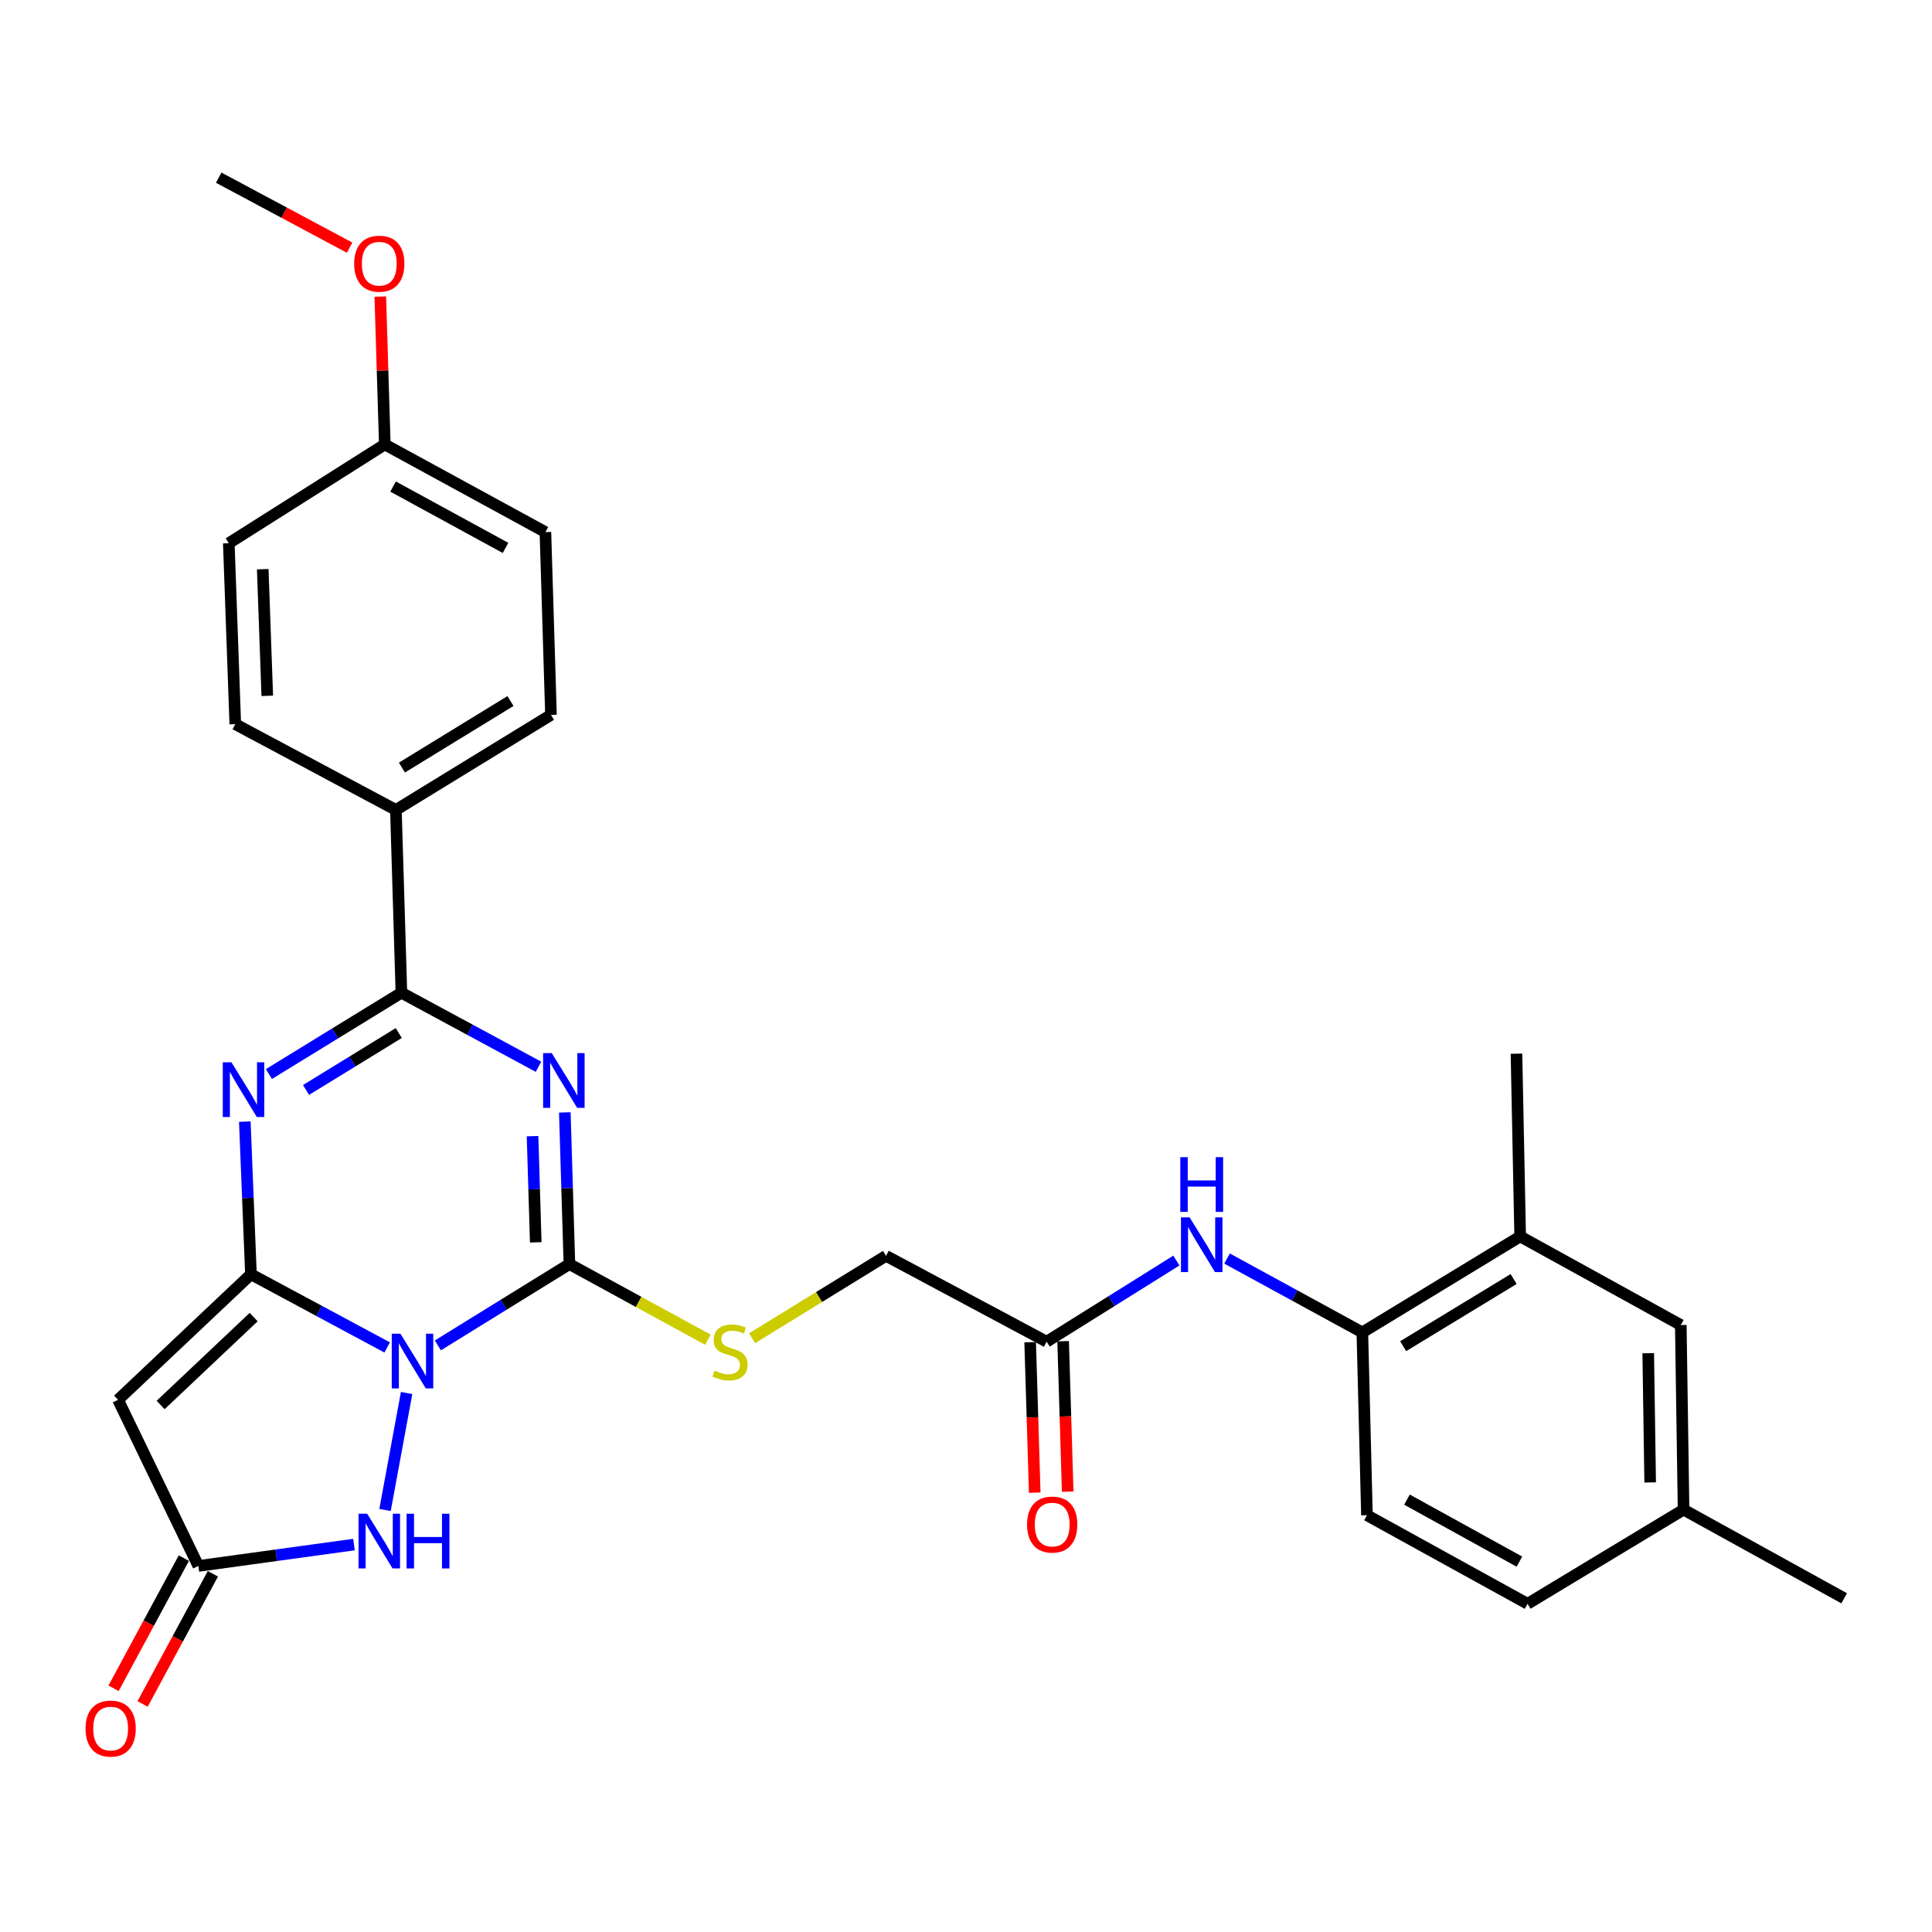 <?xml version='1.0' encoding='iso-8859-1'?>
<svg version='1.1' baseProfile='full'
              xmlns='http://www.w3.org/2000/svg'
                      xmlns:rdkit='http://www.rdkit.org/xml'
                      xmlns:xlink='http://www.w3.org/1999/xlink'
                  xml:space='preserve'
width='1000px' height='1000px' viewBox='0 0 1000 1000'>
<!-- END OF HEADER -->
<rect style='opacity:1.0;fill:#FFFFFF;stroke:none' width='1000' height='1000' x='0' y='0'> </rect>
<path class='bond-0' d='M 200.399,697.441 L 165.145,678.504' style='fill:none;fill-rule:evenodd;stroke:#0000FF;stroke-width:6px;stroke-linecap:butt;stroke-linejoin:miter;stroke-opacity:1' />
<path class='bond-0' d='M 165.145,678.504 L 129.891,659.568' style='fill:none;fill-rule:evenodd;stroke:#000000;stroke-width:6px;stroke-linecap:butt;stroke-linejoin:miter;stroke-opacity:1' />
<path class='bond-2' d='M 226.639,696.372 L 260.682,675.333' style='fill:none;fill-rule:evenodd;stroke:#0000FF;stroke-width:6px;stroke-linecap:butt;stroke-linejoin:miter;stroke-opacity:1' />
<path class='bond-2' d='M 260.682,675.333 L 294.725,654.295' style='fill:none;fill-rule:evenodd;stroke:#000000;stroke-width:6px;stroke-linecap:butt;stroke-linejoin:miter;stroke-opacity:1' />
<path class='bond-6' d='M 210.462,721.014 L 199.29,781.558' style='fill:none;fill-rule:evenodd;stroke:#0000FF;stroke-width:6px;stroke-linecap:butt;stroke-linejoin:miter;stroke-opacity:1' />
<path class='bond-3' d='M 129.891,659.568 L 128.303,620.058' style='fill:none;fill-rule:evenodd;stroke:#000000;stroke-width:6px;stroke-linecap:butt;stroke-linejoin:miter;stroke-opacity:1' />
<path class='bond-3' d='M 128.303,620.058 L 126.715,580.547' style='fill:none;fill-rule:evenodd;stroke:#0000FF;stroke-width:6px;stroke-linecap:butt;stroke-linejoin:miter;stroke-opacity:1' />
<path class='bond-5' d='M 129.891,659.568 L 61.102,724.553' style='fill:none;fill-rule:evenodd;stroke:#000000;stroke-width:6px;stroke-linecap:butt;stroke-linejoin:miter;stroke-opacity:1' />
<path class='bond-5' d='M 131.296,681.725 L 83.144,727.215' style='fill:none;fill-rule:evenodd;stroke:#000000;stroke-width:6px;stroke-linecap:butt;stroke-linejoin:miter;stroke-opacity:1' />
<path class='bond-1' d='M 292.351,575.782 L 293.538,615.038' style='fill:none;fill-rule:evenodd;stroke:#0000FF;stroke-width:6px;stroke-linecap:butt;stroke-linejoin:miter;stroke-opacity:1' />
<path class='bond-1' d='M 293.538,615.038 L 294.725,654.295' style='fill:none;fill-rule:evenodd;stroke:#000000;stroke-width:6px;stroke-linecap:butt;stroke-linejoin:miter;stroke-opacity:1' />
<path class='bond-1' d='M 275.644,588.075 L 276.474,615.554' style='fill:none;fill-rule:evenodd;stroke:#0000FF;stroke-width:6px;stroke-linecap:butt;stroke-linejoin:miter;stroke-opacity:1' />
<path class='bond-1' d='M 276.474,615.554 L 277.305,643.034' style='fill:none;fill-rule:evenodd;stroke:#000000;stroke-width:6px;stroke-linecap:butt;stroke-linejoin:miter;stroke-opacity:1' />
<path class='bond-4' d='M 278.722,552.154 L 243.244,532.995' style='fill:none;fill-rule:evenodd;stroke:#0000FF;stroke-width:6px;stroke-linecap:butt;stroke-linejoin:miter;stroke-opacity:1' />
<path class='bond-4' d='M 243.244,532.995 L 207.765,513.835' style='fill:none;fill-rule:evenodd;stroke:#000000;stroke-width:6px;stroke-linecap:butt;stroke-linejoin:miter;stroke-opacity:1' />
<path class='bond-8' d='M 294.725,654.295 L 330.57,673.869' style='fill:none;fill-rule:evenodd;stroke:#000000;stroke-width:6px;stroke-linecap:butt;stroke-linejoin:miter;stroke-opacity:1' />
<path class='bond-8' d='M 330.57,673.869 L 366.415,693.443' style='fill:none;fill-rule:evenodd;stroke:#CCCC00;stroke-width:6px;stroke-linecap:butt;stroke-linejoin:miter;stroke-opacity:1' />
<path class='bond-31' d='M 139.187,555.932 L 173.476,534.883' style='fill:none;fill-rule:evenodd;stroke:#0000FF;stroke-width:6px;stroke-linecap:butt;stroke-linejoin:miter;stroke-opacity:1' />
<path class='bond-31' d='M 173.476,534.883 L 207.765,513.835' style='fill:none;fill-rule:evenodd;stroke:#000000;stroke-width:6px;stroke-linecap:butt;stroke-linejoin:miter;stroke-opacity:1' />
<path class='bond-31' d='M 158.404,564.166 L 182.407,549.432' style='fill:none;fill-rule:evenodd;stroke:#0000FF;stroke-width:6px;stroke-linecap:butt;stroke-linejoin:miter;stroke-opacity:1' />
<path class='bond-31' d='M 182.407,549.432 L 206.409,534.698' style='fill:none;fill-rule:evenodd;stroke:#000000;stroke-width:6px;stroke-linecap:butt;stroke-linejoin:miter;stroke-opacity:1' />
<path class='bond-11' d='M 207.765,513.835 L 204.92,419.221' style='fill:none;fill-rule:evenodd;stroke:#000000;stroke-width:6px;stroke-linecap:butt;stroke-linejoin:miter;stroke-opacity:1' />
<path class='bond-30' d='M 61.102,724.553 L 102.671,810.536' style='fill:none;fill-rule:evenodd;stroke:#000000;stroke-width:6px;stroke-linecap:butt;stroke-linejoin:miter;stroke-opacity:1' />
<path class='bond-7' d='M 183.214,799.467 L 142.943,805.002' style='fill:none;fill-rule:evenodd;stroke:#0000FF;stroke-width:6px;stroke-linecap:butt;stroke-linejoin:miter;stroke-opacity:1' />
<path class='bond-7' d='M 142.943,805.002 L 102.671,810.536' style='fill:none;fill-rule:evenodd;stroke:#000000;stroke-width:6px;stroke-linecap:butt;stroke-linejoin:miter;stroke-opacity:1' />
<path class='bond-14' d='M 95.16,806.481 L 76.971,840.17' style='fill:none;fill-rule:evenodd;stroke:#000000;stroke-width:6px;stroke-linecap:butt;stroke-linejoin:miter;stroke-opacity:1' />
<path class='bond-14' d='M 76.971,840.17 L 58.782,873.858' style='fill:none;fill-rule:evenodd;stroke:#FF0000;stroke-width:6px;stroke-linecap:butt;stroke-linejoin:miter;stroke-opacity:1' />
<path class='bond-14' d='M 110.182,814.592 L 91.993,848.28' style='fill:none;fill-rule:evenodd;stroke:#000000;stroke-width:6px;stroke-linecap:butt;stroke-linejoin:miter;stroke-opacity:1' />
<path class='bond-14' d='M 91.993,848.28 L 73.803,881.969' style='fill:none;fill-rule:evenodd;stroke:#FF0000;stroke-width:6px;stroke-linecap:butt;stroke-linejoin:miter;stroke-opacity:1' />
<path class='bond-18' d='M 389.313,692.65 L 423.957,671.334' style='fill:none;fill-rule:evenodd;stroke:#CCCC00;stroke-width:6px;stroke-linecap:butt;stroke-linejoin:miter;stroke-opacity:1' />
<path class='bond-18' d='M 423.957,671.334 L 458.601,650.017' style='fill:none;fill-rule:evenodd;stroke:#000000;stroke-width:6px;stroke-linecap:butt;stroke-linejoin:miter;stroke-opacity:1' />
<path class='bond-9' d='M 608.897,652.458 L 575.318,673.459' style='fill:none;fill-rule:evenodd;stroke:#0000FF;stroke-width:6px;stroke-linecap:butt;stroke-linejoin:miter;stroke-opacity:1' />
<path class='bond-9' d='M 575.318,673.459 L 541.739,694.46' style='fill:none;fill-rule:evenodd;stroke:#000000;stroke-width:6px;stroke-linecap:butt;stroke-linejoin:miter;stroke-opacity:1' />
<path class='bond-10' d='M 635.111,651.417 L 670.126,670.534' style='fill:none;fill-rule:evenodd;stroke:#0000FF;stroke-width:6px;stroke-linecap:butt;stroke-linejoin:miter;stroke-opacity:1' />
<path class='bond-10' d='M 670.126,670.534 L 705.141,689.651' style='fill:none;fill-rule:evenodd;stroke:#000000;stroke-width:6px;stroke-linecap:butt;stroke-linejoin:miter;stroke-opacity:1' />
<path class='bond-13' d='M 705.141,689.651 L 786.838,639.983' style='fill:none;fill-rule:evenodd;stroke:#000000;stroke-width:6px;stroke-linecap:butt;stroke-linejoin:miter;stroke-opacity:1' />
<path class='bond-13' d='M 726.264,696.788 L 783.452,662.02' style='fill:none;fill-rule:evenodd;stroke:#000000;stroke-width:6px;stroke-linecap:butt;stroke-linejoin:miter;stroke-opacity:1' />
<path class='bond-17' d='M 705.141,689.651 L 707.531,784.275' style='fill:none;fill-rule:evenodd;stroke:#000000;stroke-width:6px;stroke-linecap:butt;stroke-linejoin:miter;stroke-opacity:1' />
<path class='bond-19' d='M 204.92,419.221 L 285.184,370.027' style='fill:none;fill-rule:evenodd;stroke:#000000;stroke-width:6px;stroke-linecap:butt;stroke-linejoin:miter;stroke-opacity:1' />
<path class='bond-19' d='M 208.038,397.287 L 264.223,362.851' style='fill:none;fill-rule:evenodd;stroke:#000000;stroke-width:6px;stroke-linecap:butt;stroke-linejoin:miter;stroke-opacity:1' />
<path class='bond-20' d='M 204.92,419.221 L 121.782,374.826' style='fill:none;fill-rule:evenodd;stroke:#000000;stroke-width:6px;stroke-linecap:butt;stroke-linejoin:miter;stroke-opacity:1' />
<path class='bond-12' d='M 541.739,694.46 L 458.601,650.017' style='fill:none;fill-rule:evenodd;stroke:#000000;stroke-width:6px;stroke-linecap:butt;stroke-linejoin:miter;stroke-opacity:1' />
<path class='bond-16' d='M 533.207,694.719 L 534.391,733.66' style='fill:none;fill-rule:evenodd;stroke:#000000;stroke-width:6px;stroke-linecap:butt;stroke-linejoin:miter;stroke-opacity:1' />
<path class='bond-16' d='M 534.391,733.66 L 535.574,772.6' style='fill:none;fill-rule:evenodd;stroke:#FF0000;stroke-width:6px;stroke-linecap:butt;stroke-linejoin:miter;stroke-opacity:1' />
<path class='bond-16' d='M 550.271,694.201 L 551.454,733.141' style='fill:none;fill-rule:evenodd;stroke:#000000;stroke-width:6px;stroke-linecap:butt;stroke-linejoin:miter;stroke-opacity:1' />
<path class='bond-16' d='M 551.454,733.141 L 552.638,772.082' style='fill:none;fill-rule:evenodd;stroke:#FF0000;stroke-width:6px;stroke-linecap:butt;stroke-linejoin:miter;stroke-opacity:1' />
<path class='bond-15' d='M 786.838,639.983 L 869.975,685.829' style='fill:none;fill-rule:evenodd;stroke:#000000;stroke-width:6px;stroke-linecap:butt;stroke-linejoin:miter;stroke-opacity:1' />
<path class='bond-27' d='M 786.838,639.983 L 784.922,545.379' style='fill:none;fill-rule:evenodd;stroke:#000000;stroke-width:6px;stroke-linecap:butt;stroke-linejoin:miter;stroke-opacity:1' />
<path class='bond-33' d='M 869.975,685.829 L 871.408,781.382' style='fill:none;fill-rule:evenodd;stroke:#000000;stroke-width:6px;stroke-linecap:butt;stroke-linejoin:miter;stroke-opacity:1' />
<path class='bond-33' d='M 853.121,700.418 L 854.123,767.305' style='fill:none;fill-rule:evenodd;stroke:#000000;stroke-width:6px;stroke-linecap:butt;stroke-linejoin:miter;stroke-opacity:1' />
<path class='bond-23' d='M 707.531,784.275 L 790.669,830.121' style='fill:none;fill-rule:evenodd;stroke:#000000;stroke-width:6px;stroke-linecap:butt;stroke-linejoin:miter;stroke-opacity:1' />
<path class='bond-23' d='M 728.246,776.202 L 786.442,808.295' style='fill:none;fill-rule:evenodd;stroke:#000000;stroke-width:6px;stroke-linecap:butt;stroke-linejoin:miter;stroke-opacity:1' />
<path class='bond-25' d='M 285.184,370.027 L 282.301,275.413' style='fill:none;fill-rule:evenodd;stroke:#000000;stroke-width:6px;stroke-linecap:butt;stroke-linejoin:miter;stroke-opacity:1' />
<path class='bond-24' d='M 121.782,374.826 L 118.424,281.17' style='fill:none;fill-rule:evenodd;stroke:#000000;stroke-width:6px;stroke-linecap:butt;stroke-linejoin:miter;stroke-opacity:1' />
<path class='bond-24' d='M 138.339,360.166 L 135.989,294.607' style='fill:none;fill-rule:evenodd;stroke:#000000;stroke-width:6px;stroke-linecap:butt;stroke-linejoin:miter;stroke-opacity:1' />
<path class='bond-21' d='M 871.408,781.382 L 790.669,830.121' style='fill:none;fill-rule:evenodd;stroke:#000000;stroke-width:6px;stroke-linecap:butt;stroke-linejoin:miter;stroke-opacity:1' />
<path class='bond-28' d='M 871.408,781.382 L 954.545,827.276' style='fill:none;fill-rule:evenodd;stroke:#000000;stroke-width:6px;stroke-linecap:butt;stroke-linejoin:miter;stroke-opacity:1' />
<path class='bond-22' d='M 199.172,230.05 L 118.424,281.17' style='fill:none;fill-rule:evenodd;stroke:#000000;stroke-width:6px;stroke-linecap:butt;stroke-linejoin:miter;stroke-opacity:1' />
<path class='bond-26' d='M 199.172,230.05 L 198.006,191.778' style='fill:none;fill-rule:evenodd;stroke:#000000;stroke-width:6px;stroke-linecap:butt;stroke-linejoin:miter;stroke-opacity:1' />
<path class='bond-26' d='M 198.006,191.778 L 196.839,153.506' style='fill:none;fill-rule:evenodd;stroke:#FF0000;stroke-width:6px;stroke-linecap:butt;stroke-linejoin:miter;stroke-opacity:1' />
<path class='bond-32' d='M 199.172,230.05 L 282.301,275.413' style='fill:none;fill-rule:evenodd;stroke:#000000;stroke-width:6px;stroke-linecap:butt;stroke-linejoin:miter;stroke-opacity:1' />
<path class='bond-32' d='M 203.464,251.84 L 261.654,283.594' style='fill:none;fill-rule:evenodd;stroke:#000000;stroke-width:6px;stroke-linecap:butt;stroke-linejoin:miter;stroke-opacity:1' />
<path class='bond-29' d='M 180.961,128.193 L 147.08,110.077' style='fill:none;fill-rule:evenodd;stroke:#FF0000;stroke-width:6px;stroke-linecap:butt;stroke-linejoin:miter;stroke-opacity:1' />
<path class='bond-29' d='M 147.08,110.077 L 113.199,91.962' style='fill:none;fill-rule:evenodd;stroke:#000000;stroke-width:6px;stroke-linecap:butt;stroke-linejoin:miter;stroke-opacity:1' />
<path  class='atom-0' d='M 207.252 690.325
L 216.532 705.325
Q 217.452 706.805, 218.932 709.485
Q 220.412 712.165, 220.492 712.325
L 220.492 690.325
L 224.252 690.325
L 224.252 718.645
L 220.372 718.645
L 210.412 702.245
Q 209.252 700.325, 208.012 698.125
Q 206.812 695.925, 206.452 695.245
L 206.452 718.645
L 202.772 718.645
L 202.772 690.325
L 207.252 690.325
' fill='#0000FF'/>
<path  class='atom-2' d='M 285.591 545.085
L 294.871 560.085
Q 295.791 561.565, 297.271 564.245
Q 298.751 566.925, 298.831 567.085
L 298.831 545.085
L 302.591 545.085
L 302.591 573.405
L 298.711 573.405
L 288.751 557.005
Q 287.591 555.085, 286.351 552.885
Q 285.151 550.685, 284.791 550.005
L 284.791 573.405
L 281.111 573.405
L 281.111 545.085
L 285.591 545.085
' fill='#0000FF'/>
<path  class='atom-4' d='M 119.79 549.836
L 129.07 564.836
Q 129.99 566.316, 131.47 568.996
Q 132.95 571.676, 133.03 571.836
L 133.03 549.836
L 136.79 549.836
L 136.79 578.156
L 132.91 578.156
L 122.95 561.756
Q 121.79 559.836, 120.55 557.636
Q 119.35 555.436, 118.99 554.756
L 118.99 578.156
L 115.31 578.156
L 115.31 549.836
L 119.79 549.836
' fill='#0000FF'/>
<path  class='atom-7' d='M 190.058 783.506
L 199.338 798.506
Q 200.258 799.986, 201.738 802.666
Q 203.218 805.346, 203.298 805.506
L 203.298 783.506
L 207.058 783.506
L 207.058 811.826
L 203.178 811.826
L 193.218 795.426
Q 192.058 793.506, 190.818 791.306
Q 189.618 789.106, 189.258 788.426
L 189.258 811.826
L 185.578 811.826
L 185.578 783.506
L 190.058 783.506
' fill='#0000FF'/>
<path  class='atom-7' d='M 210.458 783.506
L 214.298 783.506
L 214.298 795.546
L 228.778 795.546
L 228.778 783.506
L 232.618 783.506
L 232.618 811.826
L 228.778 811.826
L 228.778 798.746
L 214.298 798.746
L 214.298 811.826
L 210.458 811.826
L 210.458 783.506
' fill='#0000FF'/>
<path  class='atom-9' d='M 369.863 709.415
Q 370.183 709.535, 371.503 710.095
Q 372.823 710.655, 374.263 711.015
Q 375.743 711.335, 377.183 711.335
Q 379.863 711.335, 381.423 710.055
Q 382.983 708.735, 382.983 706.455
Q 382.983 704.895, 382.183 703.935
Q 381.423 702.975, 380.223 702.455
Q 379.023 701.935, 377.023 701.335
Q 374.503 700.575, 372.983 699.855
Q 371.503 699.135, 370.423 697.615
Q 369.383 696.095, 369.383 693.535
Q 369.383 689.975, 371.783 687.775
Q 374.223 685.575, 379.023 685.575
Q 382.303 685.575, 386.023 687.135
L 385.103 690.215
Q 381.703 688.815, 379.143 688.815
Q 376.383 688.815, 374.863 689.975
Q 373.343 691.095, 373.383 693.055
Q 373.383 694.575, 374.143 695.495
Q 374.943 696.415, 376.063 696.935
Q 377.223 697.455, 379.143 698.055
Q 381.703 698.855, 383.223 699.655
Q 384.743 700.455, 385.823 702.095
Q 386.943 703.695, 386.943 706.455
Q 386.943 710.375, 384.303 712.495
Q 381.703 714.575, 377.343 714.575
Q 374.823 714.575, 372.903 714.015
Q 371.023 713.495, 368.783 712.575
L 369.863 709.415
' fill='#CCCC00'/>
<path  class='atom-10' d='M 615.743 630.1
L 625.023 645.1
Q 625.943 646.58, 627.423 649.26
Q 628.903 651.94, 628.983 652.1
L 628.983 630.1
L 632.743 630.1
L 632.743 658.42
L 628.863 658.42
L 618.903 642.02
Q 617.743 640.1, 616.503 637.9
Q 615.303 635.7, 614.943 635.02
L 614.943 658.42
L 611.263 658.42
L 611.263 630.1
L 615.743 630.1
' fill='#0000FF'/>
<path  class='atom-10' d='M 610.923 598.948
L 614.763 598.948
L 614.763 610.988
L 629.243 610.988
L 629.243 598.948
L 633.083 598.948
L 633.083 627.268
L 629.243 627.268
L 629.243 614.188
L 614.763 614.188
L 614.763 627.268
L 610.923 627.268
L 610.923 598.948
' fill='#0000FF'/>
<path  class='atom-15' d='M 44.271 894.703
Q 44.271 887.903, 47.631 884.103
Q 50.991 880.303, 57.271 880.303
Q 63.551 880.303, 66.911 884.103
Q 70.271 887.903, 70.271 894.703
Q 70.271 901.583, 66.871 905.503
Q 63.471 909.383, 57.271 909.383
Q 51.031 909.383, 47.631 905.503
Q 44.271 901.623, 44.271 894.703
M 57.271 906.183
Q 61.591 906.183, 63.911 903.303
Q 66.271 900.383, 66.271 894.703
Q 66.271 889.143, 63.911 886.343
Q 61.591 883.503, 57.271 883.503
Q 52.951 883.503, 50.591 886.303
Q 48.271 889.103, 48.271 894.703
Q 48.271 900.423, 50.591 903.303
Q 52.951 906.183, 57.271 906.183
' fill='#FF0000'/>
<path  class='atom-17' d='M 531.613 789.106
Q 531.613 782.306, 534.973 778.506
Q 538.333 774.706, 544.613 774.706
Q 550.893 774.706, 554.253 778.506
Q 557.613 782.306, 557.613 789.106
Q 557.613 795.986, 554.213 799.906
Q 550.813 803.786, 544.613 803.786
Q 538.373 803.786, 534.973 799.906
Q 531.613 796.026, 531.613 789.106
M 544.613 800.586
Q 548.933 800.586, 551.253 797.706
Q 553.613 794.786, 553.613 789.106
Q 553.613 783.546, 551.253 780.746
Q 548.933 777.906, 544.613 777.906
Q 540.293 777.906, 537.933 780.706
Q 535.613 783.506, 535.613 789.106
Q 535.613 794.826, 537.933 797.706
Q 540.293 800.586, 544.613 800.586
' fill='#FF0000'/>
<path  class='atom-27' d='M 183.318 136.484
Q 183.318 129.684, 186.678 125.884
Q 190.038 122.084, 196.318 122.084
Q 202.598 122.084, 205.958 125.884
Q 209.318 129.684, 209.318 136.484
Q 209.318 143.364, 205.918 147.284
Q 202.518 151.164, 196.318 151.164
Q 190.078 151.164, 186.678 147.284
Q 183.318 143.404, 183.318 136.484
M 196.318 147.964
Q 200.638 147.964, 202.958 145.084
Q 205.318 142.164, 205.318 136.484
Q 205.318 130.924, 202.958 128.124
Q 200.638 125.284, 196.318 125.284
Q 191.998 125.284, 189.638 128.084
Q 187.318 130.884, 187.318 136.484
Q 187.318 142.204, 189.638 145.084
Q 191.998 147.964, 196.318 147.964
' fill='#FF0000'/>
</svg>
